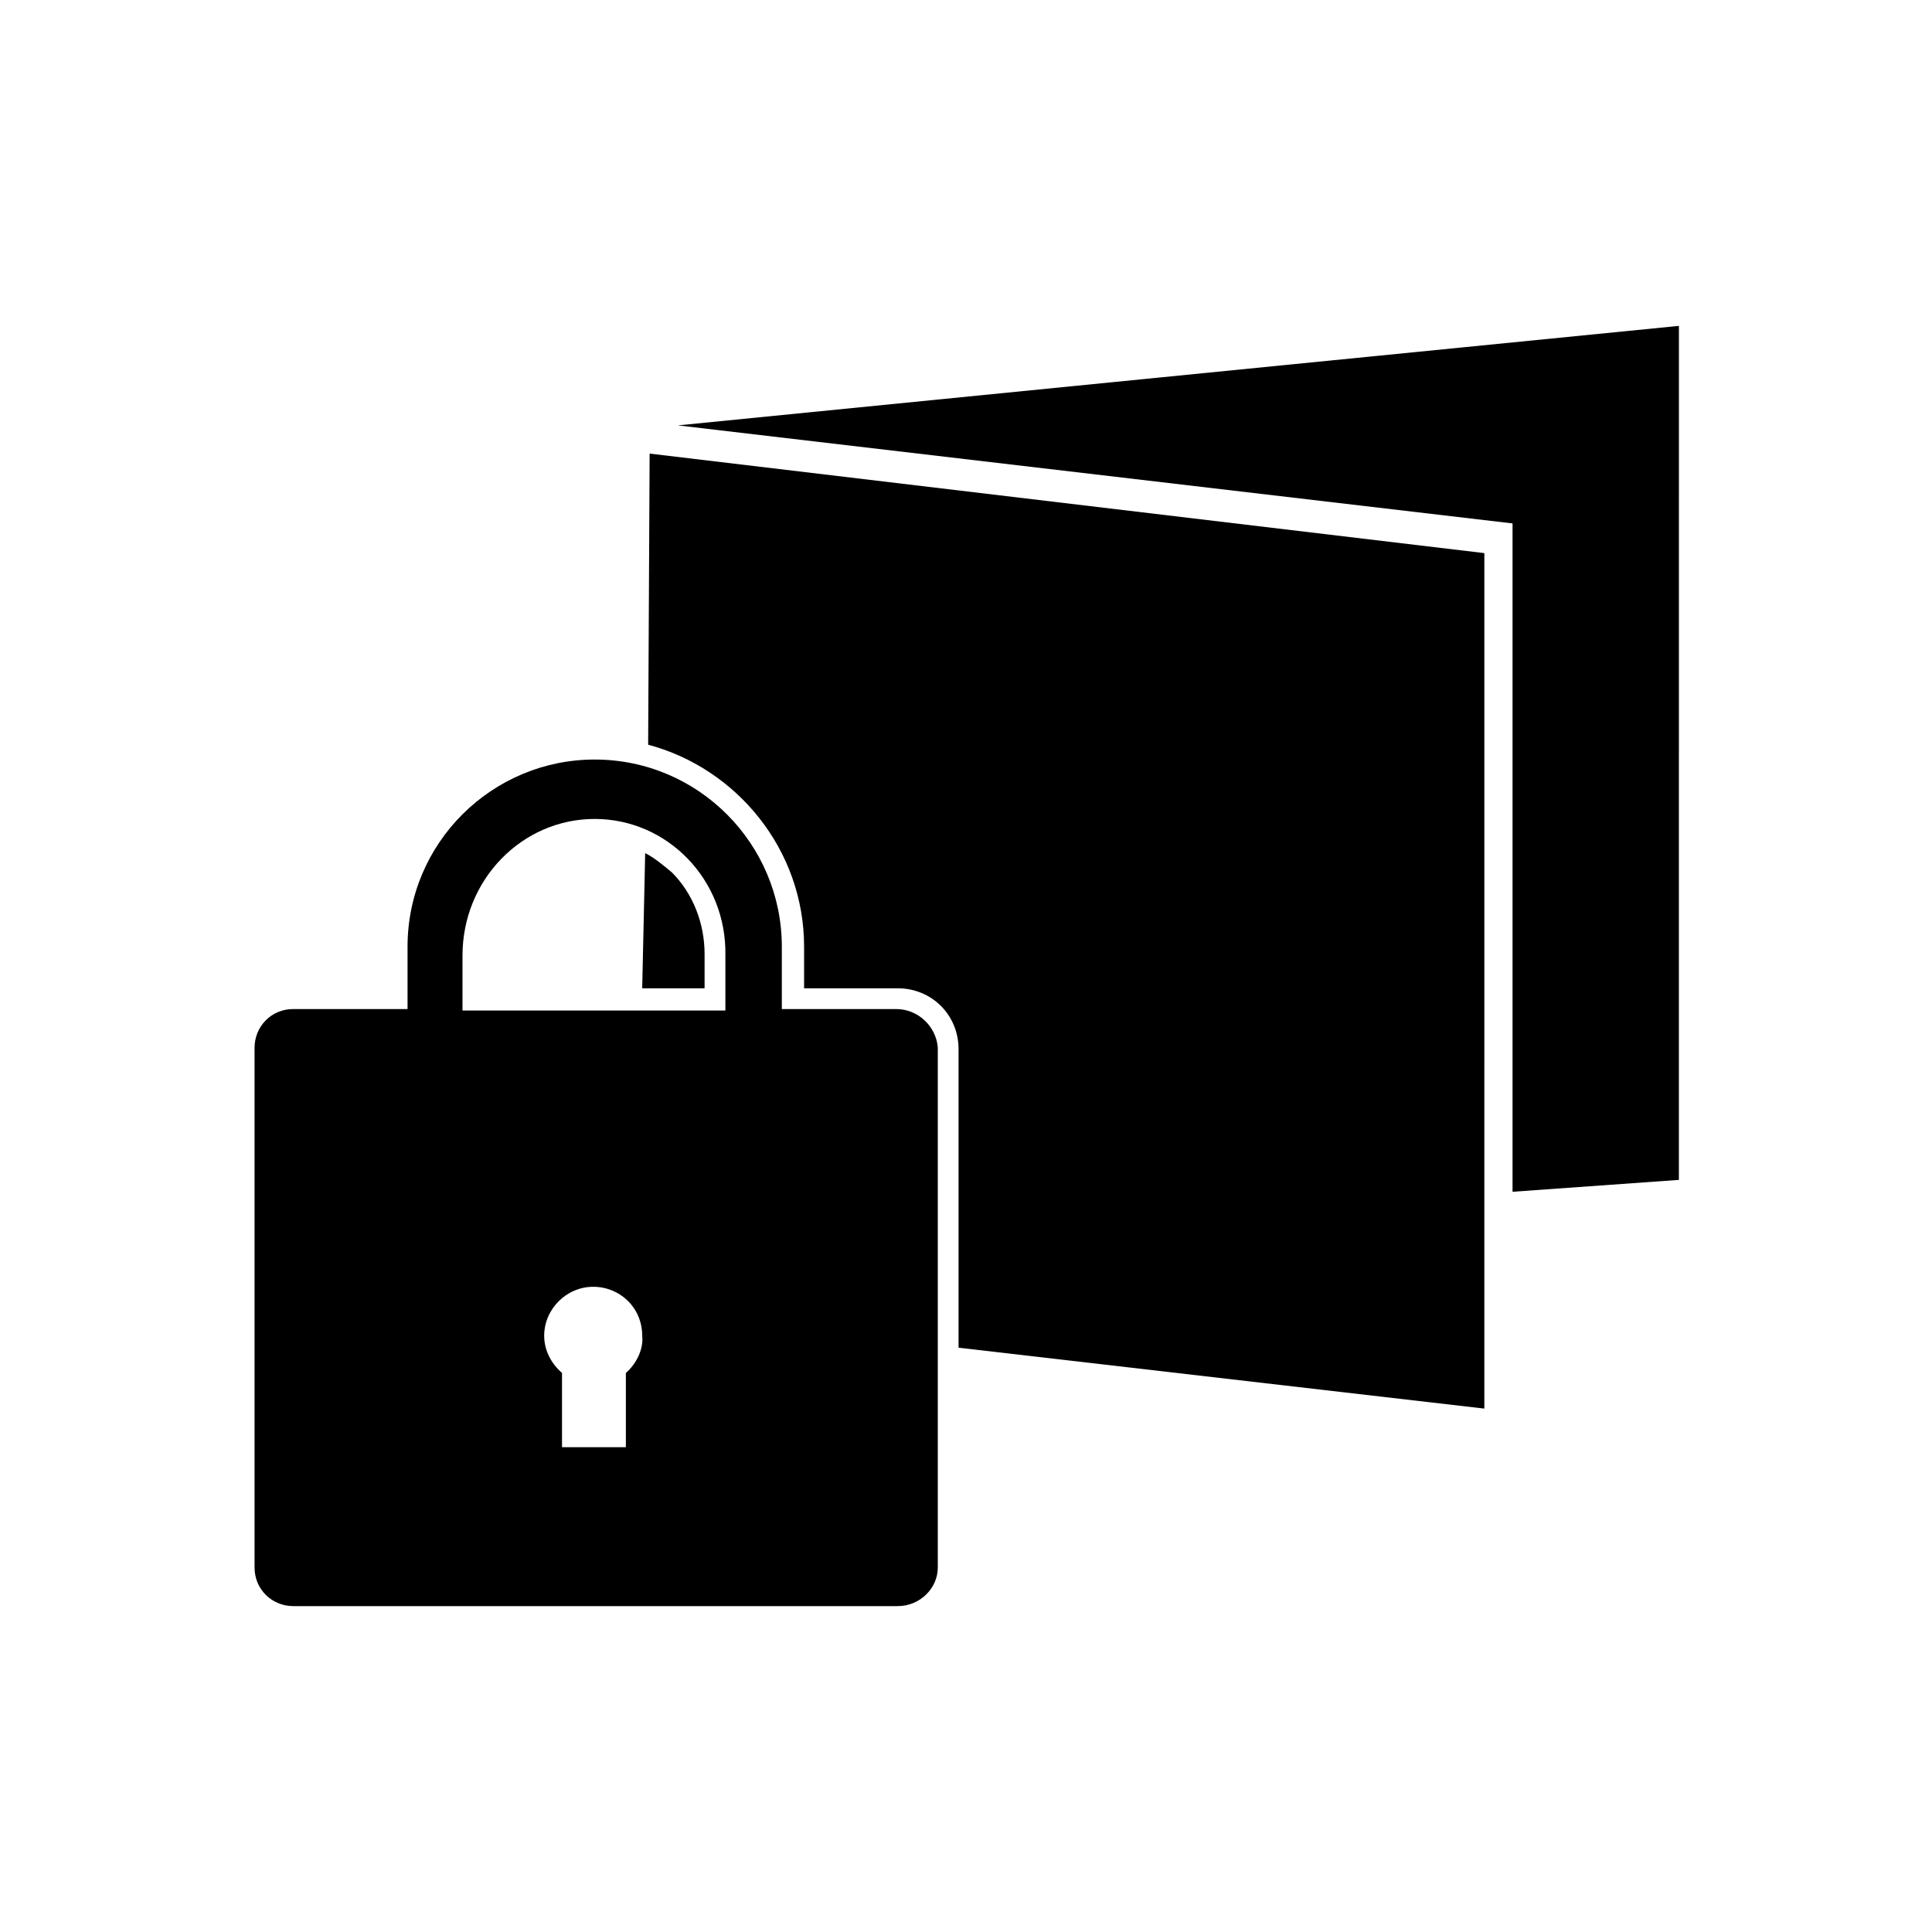 <?xml version="1.0" encoding="UTF-8"?>
<!-- Uploaded to: SVG Repo, www.svgrepo.com, Generator: SVG Repo Mixer Tools -->
<svg fill="#000000" width="800px" height="800px" version="1.1" viewBox="144 144 512 512" xmlns="http://www.w3.org/2000/svg">
 <g>
  <path d="m381.5 411.41h-30.309v-16.531c0-27.16-22.043-49.594-49.594-49.594-27.16 0-49.594 22.043-49.594 49.594v16.531h-30.309c-5.902 0-10.234 4.723-10.234 10.234v137.76c0 5.902 4.723 10.234 10.234 10.234h160.2c5.902 0 10.629-4.723 10.629-10.234v-137.76c-0.395-5.512-5.117-10.234-11.02-10.234zm-71.637 96.43v19.68h-16.926v-19.68c-2.754-2.363-4.723-5.902-4.723-9.84 0-7.086 5.902-12.988 12.988-12.988s12.988 5.512 12.988 12.988c0.395 3.543-1.574 7.481-4.328 9.84zm26.371-96.039h-69.668v-14.562c0-20.074 15.742-36.211 35.031-36.211 19.285 0 35.031 16.137 34.637 36.211z"/>
  <path d="m588.93 230.36-265.29 26.371 221.2 25.98v177.12l44.082-3.148z"/>
  <path d="m316.16 264.21-0.395 77.145c23.617 6.297 41.328 27.945 41.328 53.531v11.02h24.797c9.055 0 16.137 7.086 16.137 16.137v79.113l139.34 16.137 0.004-226.71z"/>
  <path d="m314.98 370.09-0.789 35.816h16.531v-9.055c0-8.266-3.148-16.137-8.66-21.648-2.359-1.965-4.719-3.934-7.082-5.113z"/>
 </g>
</svg>